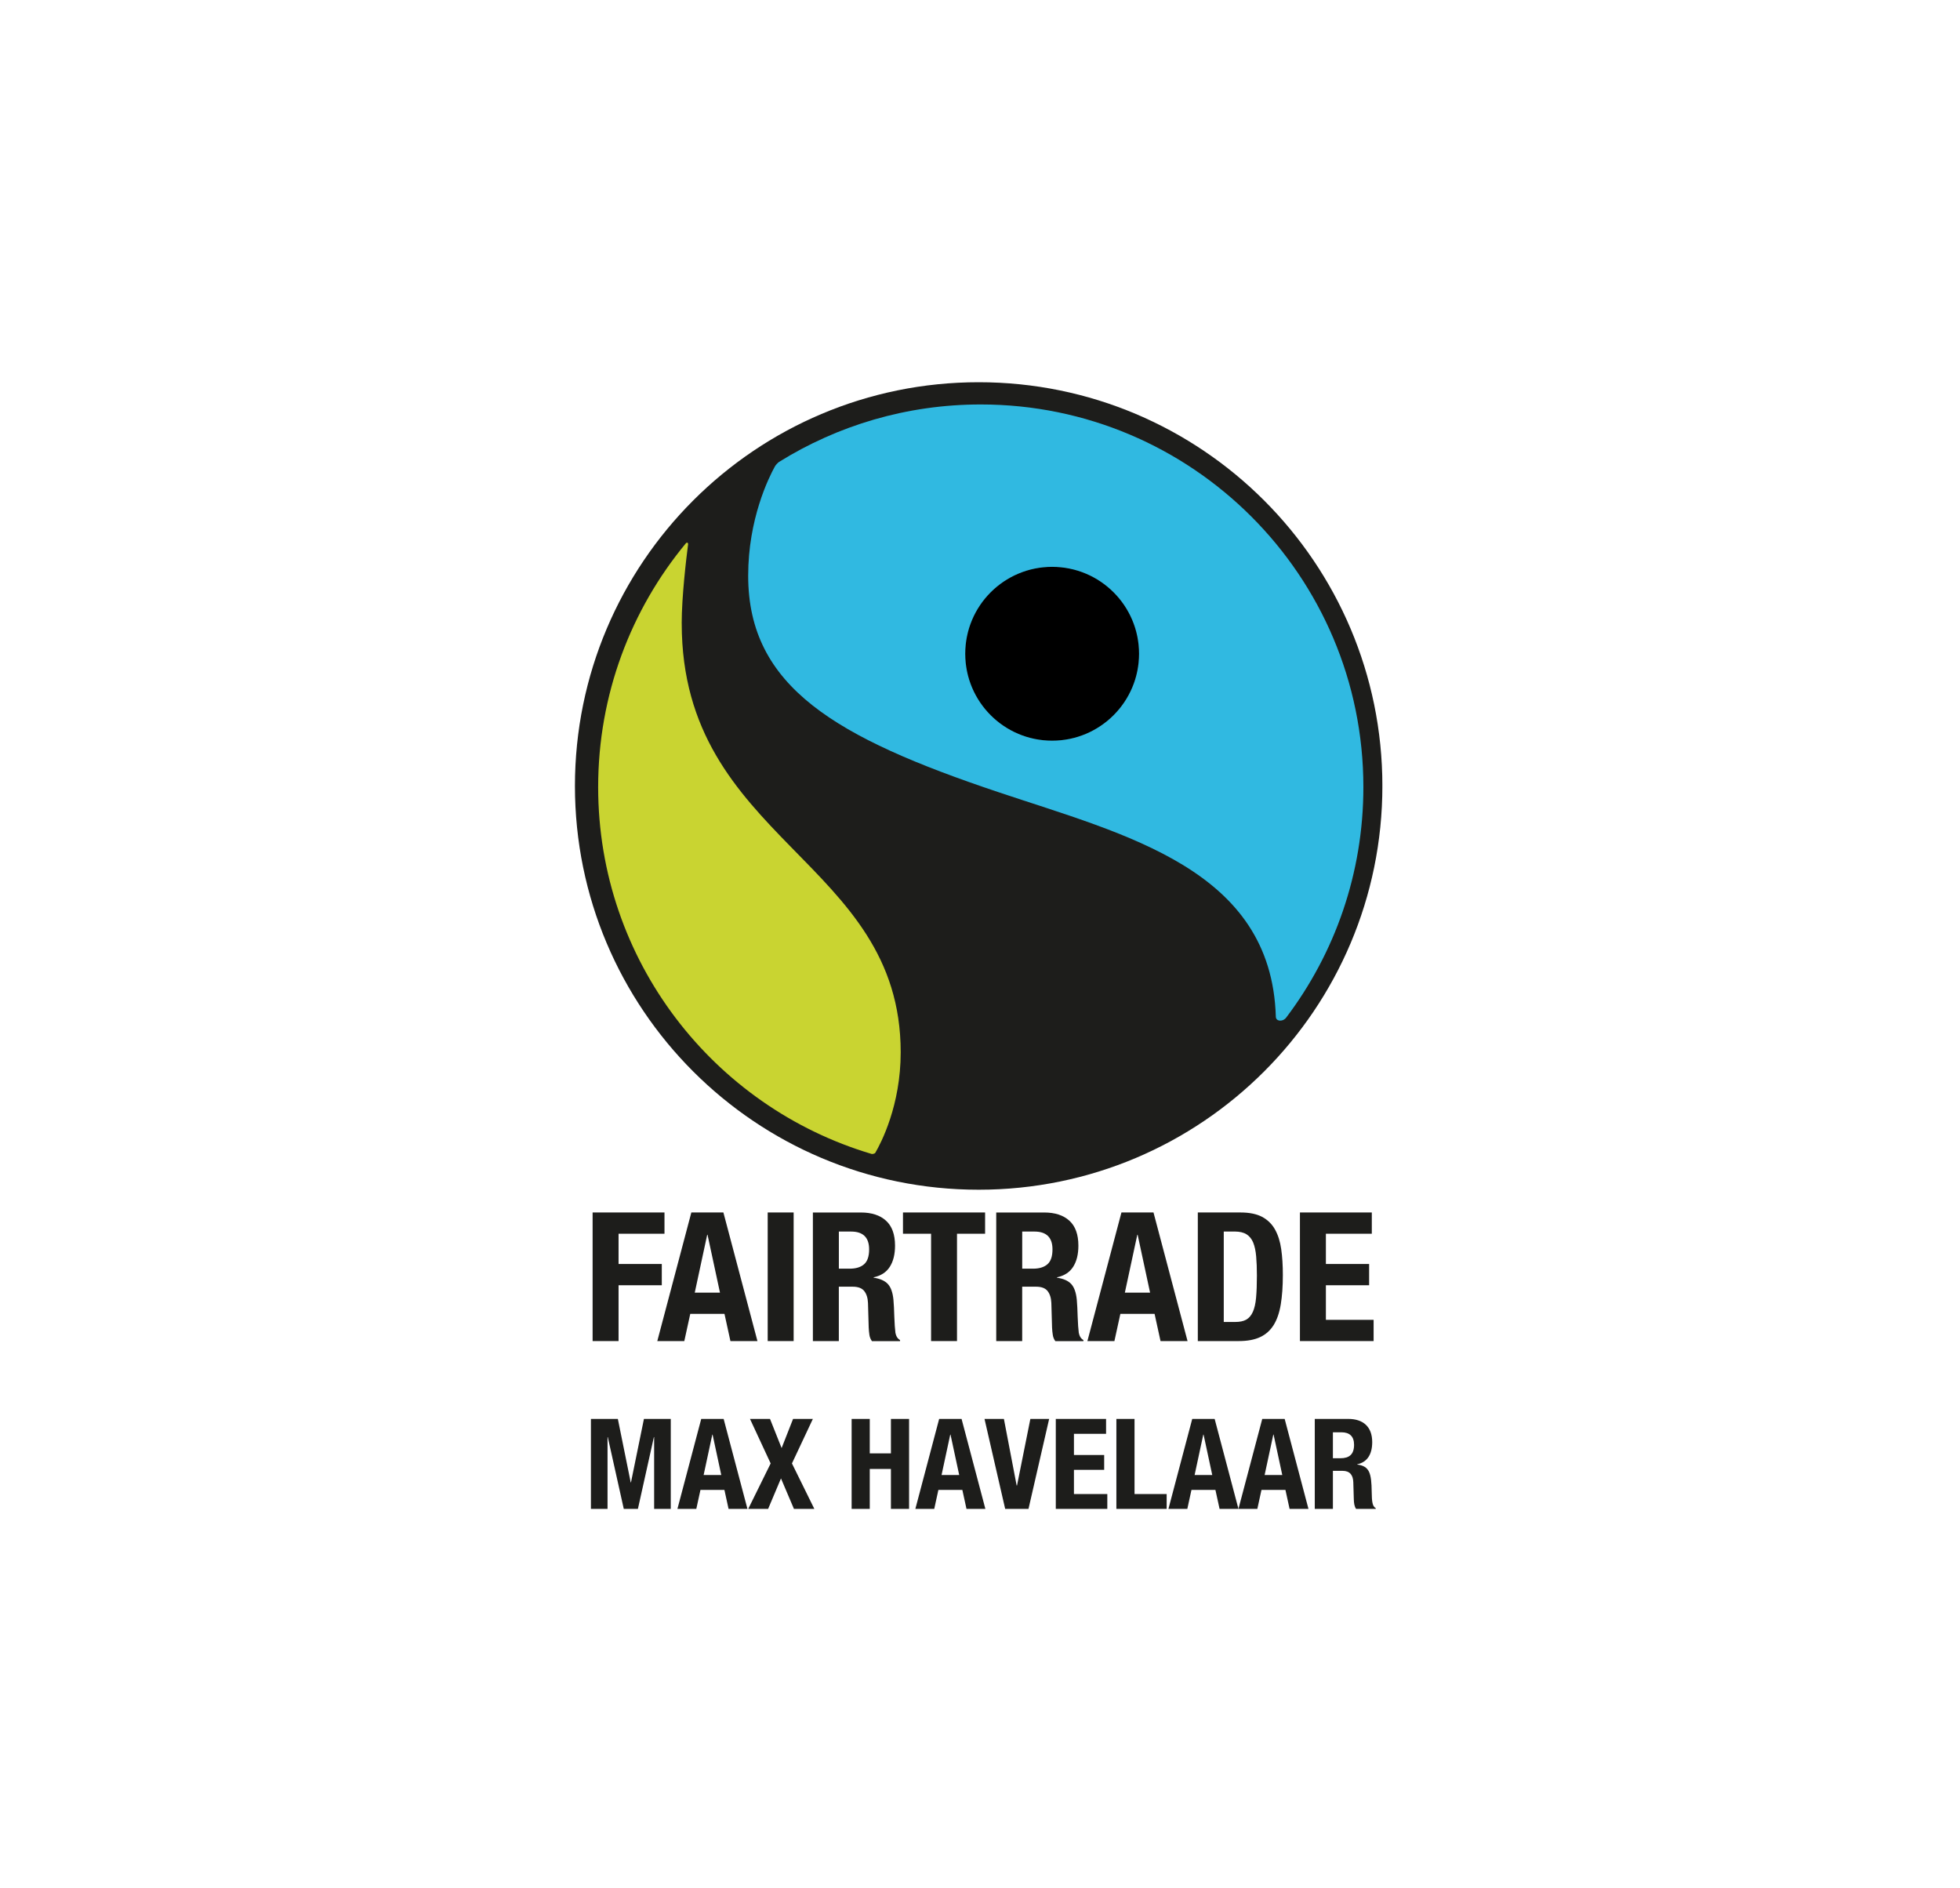 <svg width="600" height="578" viewBox="0 0 600 578" fill="none" xmlns="http://www.w3.org/2000/svg">
<g clip-path="url(#clip0_351_201)">
<g clip-path="url(#clip1_351_201)">
<path d="M299.591 358.365C364.637 358.365 417.367 305.635 417.367 240.589C417.367 175.543 364.637 122.812 299.591 122.812C234.545 122.812 181.814 175.543 181.814 240.589C181.814 305.635 234.545 358.365 299.591 358.365Z" fill="#1D1D1B" stroke="#1D1D1B" stroke-width="11.624" stroke-miterlimit="10"/>
<path d="M322.079 173.51C307.386 173.51 295.475 185.421 295.475 200.114C295.475 214.807 307.386 226.725 322.079 226.725C336.772 226.725 348.69 214.814 348.69 200.114C348.69 185.413 336.772 173.51 322.079 173.51Z" fill="black"/>
<path d="M391.849 312.404C391.803 312.404 391.756 312.404 391.709 312.396C391.756 312.396 391.803 312.396 391.849 312.404Z" fill="#30B9E1"/>
<path d="M391.593 312.381C391.547 312.373 391.508 312.365 391.469 312.35C391.508 312.357 391.554 312.373 391.593 312.381Z" fill="#30B9E1"/>
<path d="M392.368 312.357C392.228 312.388 392.097 312.404 391.965 312.404C392.097 312.404 392.236 312.388 392.368 312.357Z" fill="#30B9E1"/>
<path d="M392.848 312.195C392.716 312.257 392.577 312.304 392.438 312.343C392.577 312.312 392.709 312.257 392.848 312.195Z" fill="#30B9E1"/>
<path d="M391.145 312.219C391.145 312.219 391.074 312.172 391.035 312.148C391.066 312.172 391.105 312.195 391.145 312.219Z" fill="#30B9E1"/>
<path d="M390.951 312.095C390.951 312.095 390.888 312.041 390.857 312.01C390.888 312.041 390.912 312.072 390.951 312.095Z" fill="#30B9E1"/>
<path d="M390.672 311.74C390.648 311.693 390.633 311.646 390.617 311.592C390.633 311.639 390.648 311.693 390.672 311.74Z" fill="#30B9E1"/>
<path d="M390.795 311.932C390.795 311.932 390.748 311.861 390.725 311.822C390.748 311.861 390.772 311.9 390.795 311.932Z" fill="#30B9E1"/>
<path d="M390.586 311.514C390.57 311.436 390.555 311.351 390.555 311.258C390.555 311.351 390.57 311.428 390.586 311.514Z" fill="#30B9E1"/>
<path d="M393.345 311.877C393.345 311.877 393.321 311.901 393.305 311.909C393.321 311.901 393.329 311.885 393.345 311.877Z" fill="#30B9E1"/>
<path d="M390.719 311.822C390.719 311.822 390.68 311.768 390.672 311.736C390.688 311.768 390.703 311.791 390.719 311.822Z" fill="#30B9E1"/>
<path d="M391.716 312.394C391.677 312.394 391.638 312.387 391.6 312.379C391.638 312.379 391.677 312.394 391.716 312.394Z" fill="#30B9E1"/>
<path d="M391.471 312.352C391.471 312.352 391.393 312.328 391.361 312.32C391.4 312.336 391.432 312.344 391.471 312.352Z" fill="#30B9E1"/>
<path d="M391.037 312.158C391.037 312.158 390.975 312.119 390.951 312.096C390.975 312.119 391.006 312.135 391.037 312.158Z" fill="#30B9E1"/>
<path d="M391.244 312.271C391.244 312.271 391.174 312.24 391.143 312.225C391.174 312.24 391.205 312.256 391.244 312.271Z" fill="#30B9E1"/>
<path d="M390.863 312.004C390.863 312.004 390.816 311.957 390.793 311.926C390.816 311.949 390.84 311.973 390.863 312.004Z" fill="#30B9E1"/>
<path d="M390.617 311.592C390.617 311.592 390.594 311.537 390.586 311.514C390.586 311.545 390.602 311.568 390.617 311.592Z" fill="#30B9E1"/>
<path d="M392.91 312.164C392.91 312.164 392.871 312.187 392.848 312.195C392.871 312.187 392.887 312.172 392.91 312.164Z" fill="#30B9E1"/>
<path d="M392.438 312.342C392.438 312.342 392.391 312.357 392.359 312.357C392.383 312.357 392.406 312.35 392.438 312.342Z" fill="#30B9E1"/>
<path d="M300.235 123.805C277.568 123.805 256.404 130.244 238.48 141.396C238.232 141.551 237.511 142.241 237.201 142.799C235.295 146.255 229.033 158.91 229.033 176.222C229.033 210.32 255.963 225.819 305.435 242.418C344.679 255.584 389.238 266.062 390.563 311.264C390.563 311.357 390.579 311.435 390.594 311.52C390.594 311.551 390.61 311.574 390.625 311.598C390.641 311.644 390.656 311.698 390.679 311.745C390.695 311.776 390.71 311.799 390.726 311.83C390.749 311.869 390.772 311.908 390.796 311.939C390.819 311.962 390.842 311.985 390.865 312.016C390.896 312.047 390.92 312.078 390.958 312.101C390.982 312.125 391.013 312.14 391.044 312.163C391.075 312.187 391.113 312.21 391.152 312.233C391.183 312.249 391.214 312.264 391.253 312.28C391.292 312.295 391.33 312.311 391.369 312.326C391.408 312.342 391.439 312.349 391.478 312.357C391.516 312.365 391.563 312.38 391.602 312.388C391.64 312.388 391.679 312.404 391.718 312.404C391.764 312.404 391.811 312.404 391.857 312.411C391.896 312.411 391.927 312.411 391.966 312.411C392.098 312.411 392.237 312.396 392.369 312.365C392.392 312.365 392.415 312.357 392.446 312.349C392.586 312.318 392.717 312.264 392.857 312.202C392.88 312.194 392.896 312.179 392.919 312.171C393.058 312.101 393.19 312.016 393.314 311.915C393.33 311.908 393.337 311.892 393.353 311.884C393.485 311.776 393.609 311.652 393.717 311.505C408.565 291.875 417.361 267.433 417.361 240.93C417.361 176.245 364.92 123.805 300.235 123.805ZM322.081 226.725C307.388 226.725 295.477 214.814 295.477 200.114C295.477 185.413 307.388 173.51 322.081 173.51C336.774 173.51 348.693 185.421 348.693 200.114C348.693 214.807 336.774 226.725 322.081 226.725Z" fill="#30B9E1"/>
<path d="M266.982 353.242C266.919 353.242 266.857 353.242 266.811 353.219C266.857 353.234 266.912 353.242 266.982 353.242Z" fill="black"/>
<path d="M208.683 190.815C208.683 182.67 210.062 171.092 210.635 166.652C210.682 166.288 210.519 166.109 210.326 166.109C210.202 166.109 210.07 166.179 209.961 166.303C193.191 186.56 183.109 212.567 183.109 240.931C183.109 293.999 218.416 338.837 266.811 353.22C266.858 353.236 266.912 353.244 266.982 353.244C267.222 353.244 267.571 353.158 267.78 353.034C267.85 352.996 267.904 352.941 267.935 352.895C269.686 349.904 275.723 338.403 275.723 322.106C275.723 263.148 208.69 257.46 208.69 190.815H208.683Z" fill="#C9D431"/>
<path d="M202.591 386.909H189.355V377.648H203.413V371.139H181.412V410.506H189.355V393.418H202.591V386.909Z" fill="#1D1D1B"/>
<path d="M211.636 371.139L201.213 410.506H209.482L211.303 402.183H221.78L223.601 410.506H231.87L221.447 371.139H211.636ZM212.682 395.673L216.487 377.974H216.596L220.401 395.673H212.682Z" fill="#1D1D1B"/>
<path d="M242.953 371.139H235.01V410.506H242.953V371.139Z" fill="#1D1D1B"/>
<path d="M274.105 407.918C273.958 406.817 273.849 405.213 273.772 403.121C273.733 402.051 273.694 401.09 273.663 400.23C273.625 399.362 273.57 398.564 273.501 397.828C273.284 395.619 272.71 394.023 271.788 393.031C270.866 392.039 269.417 391.396 267.433 391.101V390.993C269.672 390.512 271.331 389.443 272.392 387.769C273.462 386.095 273.989 383.933 273.989 381.291C273.989 377.873 273.067 375.323 271.23 373.657C269.393 371.983 266.821 371.146 263.512 371.146H248.842V410.514H256.785V393.86H261.032C262.682 393.86 263.86 394.302 264.558 395.185C265.255 396.069 265.643 397.285 265.712 398.828L265.929 406.383C265.968 407.158 266.038 407.902 266.146 408.615C266.255 409.336 266.511 409.964 266.921 410.522H275.523V410.188C274.787 409.785 274.307 409.034 274.09 407.925L274.105 407.918ZM264.511 386.994C263.481 387.893 262.008 388.343 260.102 388.343H256.793V376.982H260.543C264.217 376.982 266.061 378.803 266.061 382.437C266.061 384.569 265.542 386.087 264.519 386.986L264.511 386.994Z" fill="#1D1D1B"/>
<path d="M276.422 377.648H285.024V410.506H292.959V377.648H301.561V371.139H276.422V377.648Z" fill="#1D1D1B"/>
<path d="M330.234 407.918C330.087 406.817 329.978 405.213 329.901 403.121C329.862 402.051 329.823 401.09 329.792 400.23C329.754 399.362 329.699 398.564 329.63 397.828C329.405 395.619 328.839 394.023 327.917 393.031C326.995 392.039 325.546 391.396 323.562 391.101V390.993C325.801 390.512 327.46 389.443 328.521 387.769C329.591 386.095 330.118 383.933 330.118 381.291C330.118 377.873 329.196 375.323 327.359 373.657C325.522 371.983 322.949 371.146 319.64 371.146H304.971V410.514H312.914V393.86H317.161C318.811 393.86 319.989 394.302 320.687 395.185C321.384 396.069 321.772 397.285 321.841 398.828L322.058 406.383C322.097 407.158 322.167 407.902 322.283 408.615C322.392 409.336 322.647 409.964 323.058 410.522H331.66V410.188C330.924 409.785 330.443 409.034 330.226 407.925L330.234 407.918ZM320.64 386.994C319.609 387.893 318.137 388.343 316.231 388.343H312.922V376.982H316.672C320.346 376.982 322.19 378.803 322.19 382.437C322.19 384.569 321.679 386.087 320.648 386.986L320.64 386.994Z" fill="#1D1D1B"/>
<path d="M343.3 371.139L332.877 410.506H341.146L342.967 402.183H353.444L355.265 410.506H363.534L353.111 371.139H343.3ZM344.346 395.673L348.151 377.974H348.26L352.065 395.673H344.346Z" fill="#1D1D1B"/>
<path d="M390.306 376.346C389.368 374.672 388.051 373.386 386.361 372.487C384.672 371.588 382.448 371.139 379.689 371.139H366.678V410.506H379.193C381.843 410.506 384.029 410.103 385.757 409.289C387.485 408.483 388.864 407.251 389.895 405.593C390.926 403.942 391.647 401.834 392.073 399.277C392.491 396.727 392.708 393.721 392.708 390.264C392.708 387.358 392.545 384.731 392.212 382.383C391.879 380.027 391.244 378.02 390.306 376.346ZM384.517 397.216C384.354 399.014 384.021 400.47 383.525 401.571C383.029 402.671 382.355 403.462 381.51 403.942C380.666 404.423 379.542 404.655 378.147 404.655H374.621V376.974H377.984C379.488 376.974 380.697 377.261 381.595 377.826C382.494 378.4 383.176 379.245 383.634 380.361C384.091 381.484 384.393 382.887 384.54 384.576C384.688 386.266 384.765 388.234 384.765 390.474C384.765 393.155 384.68 395.402 384.517 397.2V397.216Z" fill="#1D1D1B"/>
<path d="M405.885 393.418H419.121V386.909H405.885V377.648H419.942V371.139H397.941V410.506H420.492V404.004H405.885V393.418Z" fill="#1D1D1B"/>
<path d="M185.978 439.898H186.056L190.953 461.876H195.278L200.167 439.898H200.245V461.876H205.336V434.342H197.122L193.154 453.777H193.077L189.14 434.342H180.895V461.876H185.978V439.898Z" fill="#1D1D1B"/>
<path d="M214.435 456.056H221.758L223.029 461.876H228.81L221.526 434.342H214.66L207.375 461.876H213.156L214.427 456.056H214.435ZM218.062 439.131H218.139L220.797 451.507H215.396L218.054 439.131H218.062Z" fill="#1D1D1B"/>
<path d="M235.14 461.876L239.077 452.545L243.044 461.876H249.29L242.432 447.958L248.833 434.342H242.773L239.27 443.254L235.721 434.342H229.591L235.915 447.958L229.049 461.876H235.14Z" fill="#1D1D1B"/>
<path d="M266.254 449.655H272.732V461.876H278.289V434.342H272.732V444.873H266.254V434.342H260.705V461.876H266.254V449.655Z" fill="#1D1D1B"/>
<path d="M287.271 456.056H294.594L295.865 461.876H301.646L294.361 434.342H287.495L280.211 461.876H285.992L287.263 456.056H287.271ZM290.897 439.131H290.975L293.633 451.507H288.232L290.89 439.131H290.897Z" fill="#1D1D1B"/>
<path d="M314.844 461.876L321.167 434.342H315.417L311.333 454.707H311.217L307.319 434.342H301.383L307.706 461.876H314.844Z" fill="#1D1D1B"/>
<path d="M338.973 457.327H328.759V449.926H338.012V445.377H328.759V438.898H338.594V434.342H323.203V461.876H338.973V457.327Z" fill="#1D1D1B"/>
<path d="M357.14 457.327H347.306V434.342H341.75V461.876H357.14V457.327Z" fill="#1D1D1B"/>
<path d="M364.736 456.056H372.067L373.338 461.876H379.119L371.834 434.342H364.968L357.684 461.876H363.465L364.736 456.056ZM368.362 439.131H368.44L371.098 451.507H365.697L368.355 439.131H368.362Z" fill="#1D1D1B"/>
<path d="M384.898 461.876L386.169 456.056H393.5L394.771 461.876H400.552L393.268 434.342H386.402L379.117 461.868H384.898V461.876ZM389.796 439.123H389.873L392.532 451.499H387.13L389.788 439.123H389.796Z" fill="#1D1D1B"/>
<path d="M408.031 450.228H410.999C413.239 450.228 414.2 451.538 414.277 453.7L414.432 458.985C414.471 460.062 414.587 461.108 415.13 461.876H421.143V461.643C420.105 461.101 419.95 459.597 419.911 456.707C419.833 450.887 419.252 448.802 415.478 448.299V448.221C418.601 447.562 420.066 445.098 420.066 441.433C420.066 436.729 417.292 434.334 412.743 434.334H402.482V461.868H408.031V450.22V450.228ZM408.031 438.426H410.65C413.153 438.426 414.51 439.697 414.51 442.246C414.51 445.214 413.006 446.369 410.348 446.369H408.031V438.426Z" fill="#1D1D1B"/>
</g>
</g>
<defs>
<clipPath id="clip0_351_201">
<rect width="600" height="578" fill="white"/>
</clipPath>
<clipPath id="clip1_351_201">
<rect width="247.169" height="344.877" fill="white" transform="translate(176.002 117)"/>
</clipPath>
</defs>
</svg>
